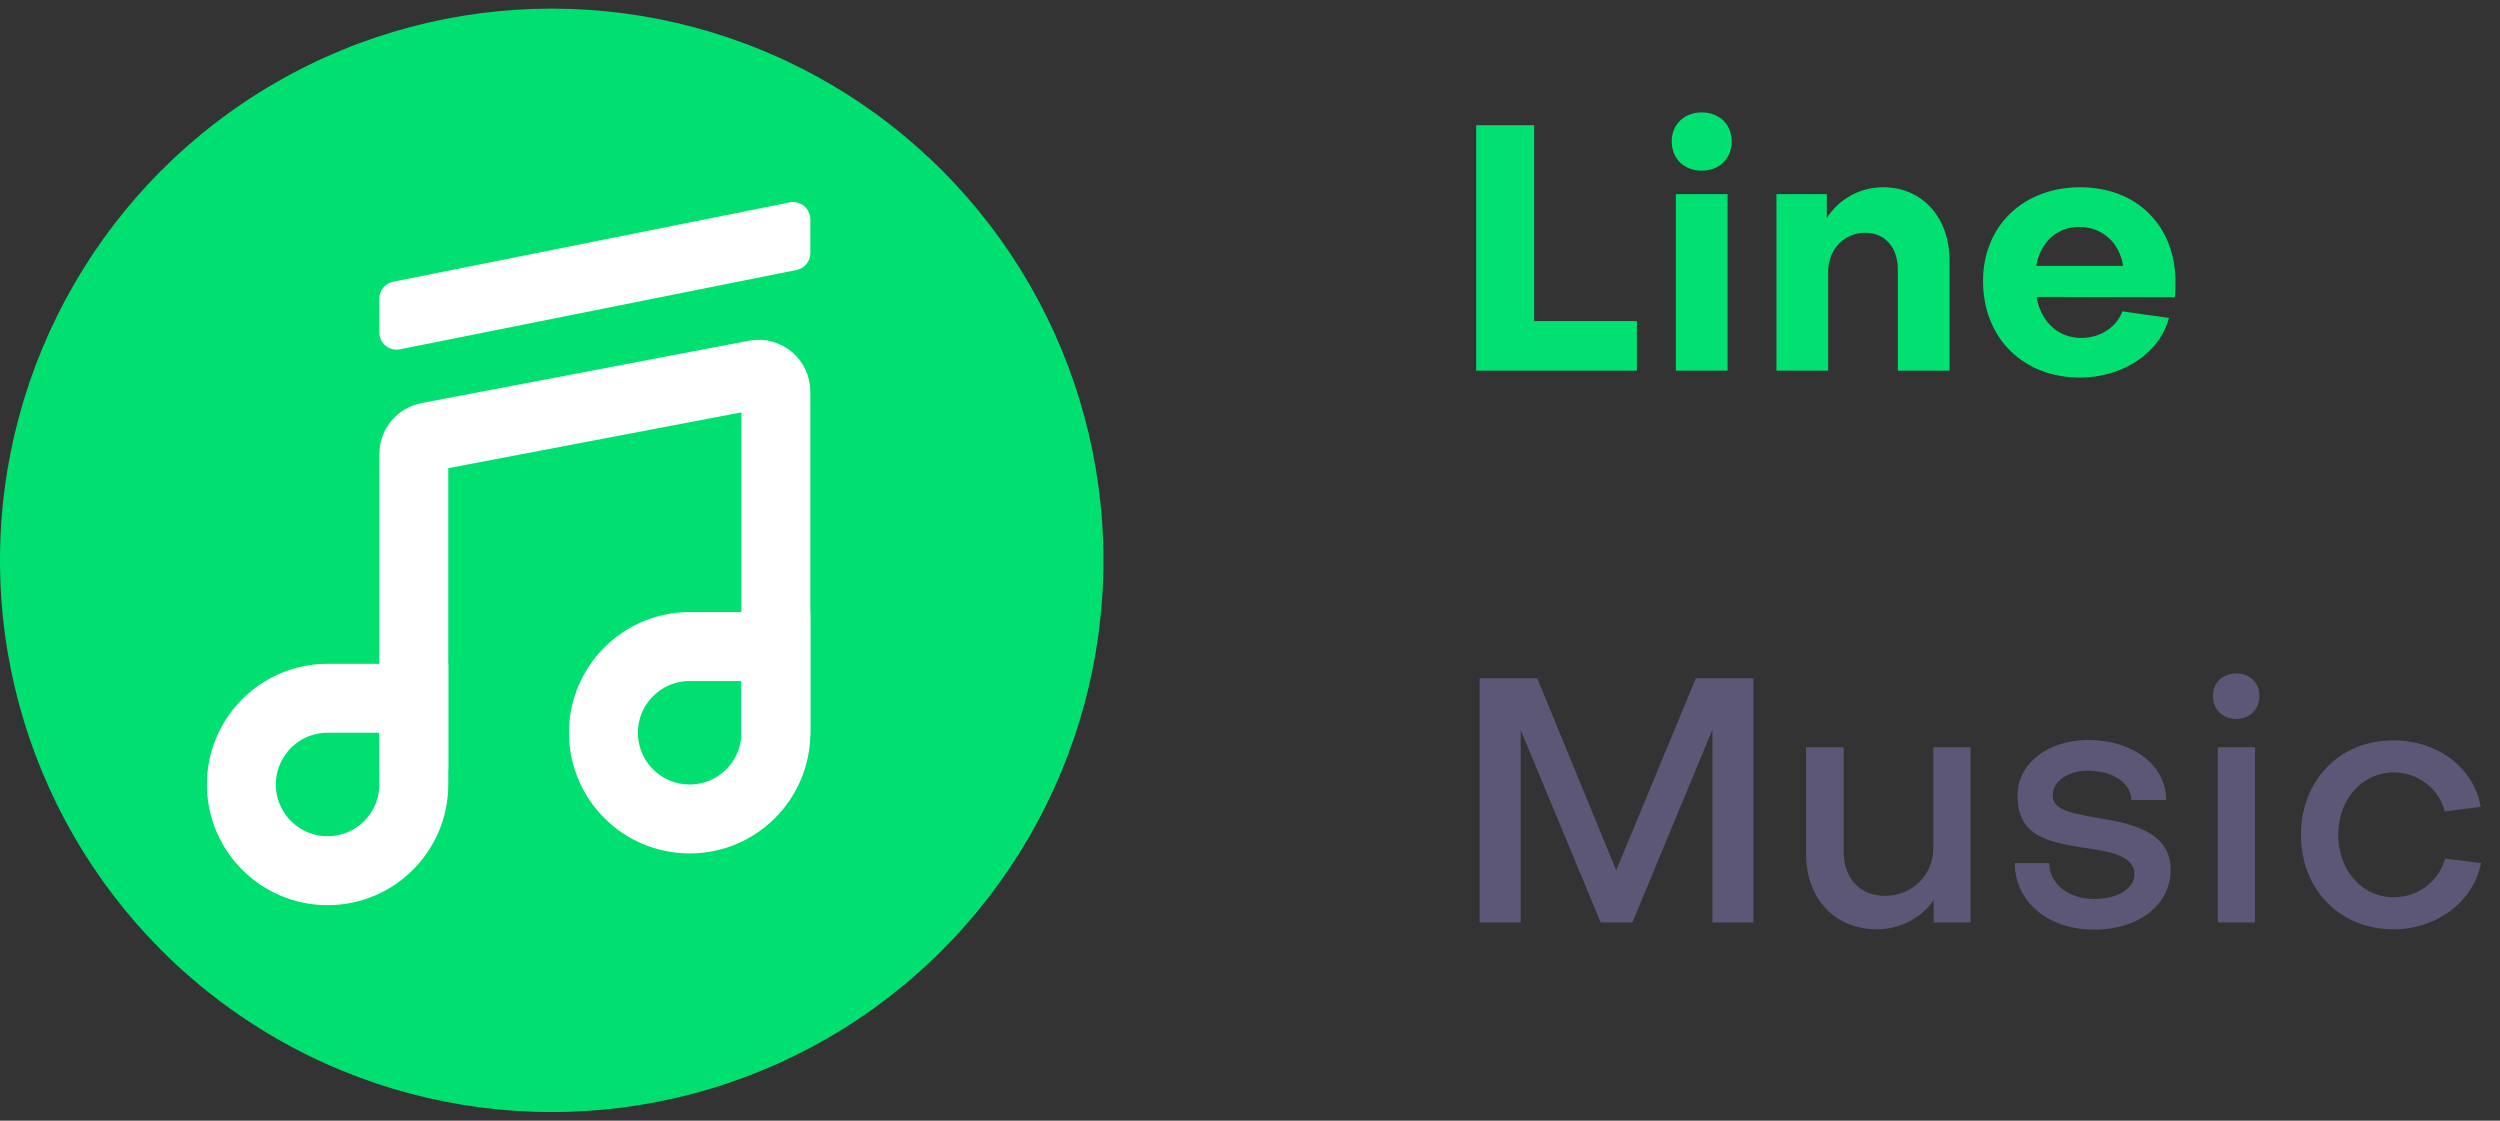 <svg width="145" height="65" viewBox="0 0 145 65" fill="none" xmlns="http://www.w3.org/2000/svg">
<rect x="0" y="0" width="145" height="65" fill="#333333" stroke="none"/>
<path d="M94.94 21.5H85.62V7.26H88.98V18.62H94.94V21.5ZM97.2 11.26H100.2V21.5H97.2V11.26ZM98.7 9.9C97.68 9.9 96.96 9.2 96.96 8.2C96.96 7.22 97.68 6.52 98.7 6.52C99.72 6.52 100.44 7.22 100.44 8.2C100.44 9.2 99.72 9.9 98.7 9.9ZM103.034 11.26H105.954V12.64C106.674 11.54 107.874 10.86 109.214 10.86C111.514 10.86 113.074 12.64 113.074 15.1V21.5H110.074V15.62C110.074 14.38 109.354 13.5 108.174 13.5C106.994 13.5 106.034 14.44 106.034 15.74V21.5H103.034V11.26ZM118.096 15.42H123.136C122.956 14.12 121.956 13.16 120.596 13.16C119.276 13.16 118.356 14.06 118.096 15.42ZM115.016 16.3C115.016 13.1 117.356 10.86 120.656 10.86C123.936 10.86 126.176 13.1 126.176 16.34C126.176 16.6 126.176 17.02 126.136 17.24L118.116 17.22C118.376 18.66 119.356 19.6 120.716 19.6C121.836 19.6 122.776 18.96 123.096 18.06L125.796 18.44C125.296 20.44 123.136 21.9 120.636 21.9C117.336 21.9 115.016 19.6 115.016 16.3Z" fill="#01E171"/>
<path d="M88.2 42.34V53.5H85.82V39.34H89.16L93.74 50.48L98.36 39.34H101.7V53.5H99.32V42.32L94.68 53.5H92.84L88.2 42.34ZM114.292 53.5H112.152V52.2C111.452 53.26 110.172 53.9 108.872 53.9C106.372 53.9 104.752 52.06 104.752 49.54V43.34H106.932V49.38C106.932 50.88 107.812 51.96 109.352 51.96C110.852 51.96 112.132 50.8 112.132 49.18V43.34H114.292V53.5ZM125.898 50.44C125.898 52.46 124.058 53.92 121.478 53.92C118.798 53.92 116.858 52.3 116.858 50.06H118.858C118.858 51.26 119.958 52.14 121.478 52.14C122.838 52.14 123.818 51.52 123.798 50.68C123.798 49.62 122.218 49.36 121.198 49.22C118.818 48.86 117.018 48.56 117.018 46.14C117.018 44.28 118.798 42.92 121.098 42.92C123.718 42.92 125.638 44.38 125.638 46.4H123.618C123.598 45.4 122.538 44.7 121.078 44.7C119.978 44.7 119.058 45.3 119.058 46.12C119.058 46.88 119.818 47.12 121.458 47.4C123.398 47.72 125.898 48.14 125.898 50.44ZM128.63 43.34H130.79V53.5H128.63V43.34ZM129.71 41.7C128.91 41.7 128.35 41.14 128.35 40.36C128.35 39.6 128.91 39.06 129.71 39.06C130.49 39.06 131.05 39.6 131.05 40.36C131.05 41.14 130.49 41.7 129.71 41.7ZM138.816 42.94C141.396 42.94 143.516 44.56 143.876 46.8L141.796 47.06C141.476 45.74 140.236 44.8 138.836 44.8C137.036 44.8 135.616 46.32 135.616 48.42C135.636 50.52 137.016 52.04 138.836 52.04C140.276 52.04 141.456 51.1 141.816 49.8L143.896 50.06C143.476 52.28 141.336 53.9 138.836 53.9C135.716 53.9 133.456 51.6 133.456 48.42C133.456 45.24 135.716 42.94 138.816 42.94Z" fill="#5C5776"/>
<ellipse cx="32" cy="32.5" rx="32" ry="32" fill="#00E070"/>
<path d="M24 44.5V26.328C24 25.847 24.341 25.435 24.813 25.345L43.813 21.726C44.429 21.609 45 22.081 45 22.709V42.5" stroke="white" stroke-width="4" stroke-linecap="round"/>
<path d="M22 17.32C22 16.843 22.337 16.433 22.804 16.339L45.804 11.739C46.423 11.616 47 12.089 47 12.72V14.68C47 15.157 46.663 15.567 46.196 15.661L23.196 20.261C22.577 20.384 22 19.911 22 19.28V17.32Z" fill="white"/>
<path d="M40 37.5H45V42.5C45 45.261 42.761 47.5 40 47.5C37.239 47.5 35 45.261 35 42.5C35 39.739 37.239 37.5 40 37.5Z" stroke="white" stroke-width="4"/>
<path d="M19 40.5H24V45.5C24 48.261 21.761 50.5 19 50.5C16.239 50.5 14 48.261 14 45.5C14 42.739 16.239 40.5 19 40.5Z" stroke="white" stroke-width="4"/>
</svg>
